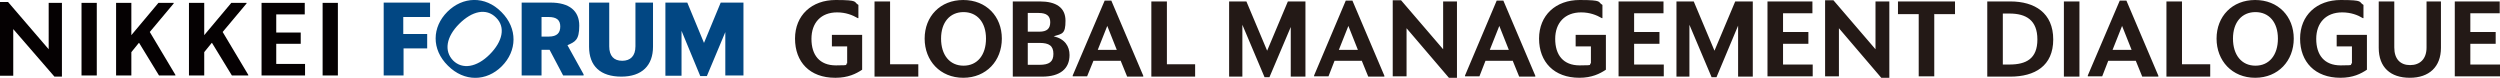 <?xml version="1.0" encoding="UTF-8"?>
<svg xmlns="http://www.w3.org/2000/svg" version="1.1" viewBox="0 0 867.9 27">
  <defs>
    <style>
      .cls-1 {
        fill: #024783;
      }

      .cls-2 {
        fill: #231916;
      }

      .cls-3 {
        fill: #050102;
      }
    </style>
  </defs>
  <!-- Generator: Adobe Illustrator 28.7.1, SVG Export Plug-In . SVG Version: 1.2.0 Build 142)  -->
  <g>
    <g id="_レイヤー_1" data-name="レイヤー_1">
      <g>
        <path class="cls-3" d="M18.9,26.6L4.6,10.1v16.2H0V.7h2.8l14.1,16.4V1h4.6v25.6h-2.6,0ZM28.3,1h5.3v25.2h-5.3V1ZM48.2,14.9l-2.6,3.2v8.1h-5.3V1h5.3v11.2L55,1h5.3v.2l-8.3,9.9,8.9,14.9v.2h-5.7l-6.9-11.3h0ZM73.5,14.9l-2.6,3.2v8.1h-5.3V1h5.3v11.2l9.4-11.2h5.3v.2l-8.3,9.9,8.9,14.9v.2h-5.7l-6.9-11.3h0ZM90.8,1h15v4h-9.9v6.3h8.5v3.9h-8.5v7h10v4h-15.1V1ZM112,1h5.3v25.2h-5.3V1Z"/>
        <path class="cls-1" d="M140.1,16.8v9.4h-6.9V.9h16.1v5h-9.3v5.9h8.3v5h-8.3,0ZM174.2,23c-5.3,5.3-13,5.5-18.7-.2-5.8-5.7-5.5-13.4-.2-18.7,5.3-5.3,13.1-5.7,18.8.1,5.7,5.7,5.4,13.5.1,18.8ZM159.4,8.3c-4.5,4.5-5.3,9.4-2.1,12.7,3.2,3.2,8.2,2.4,12.7-2.1,4.5-4.5,5.6-9.5,2.2-12.8-3.4-3.4-8.3-2.3-12.8,2.2h0ZM190.8,17.3h-2.8v8.9h-6.9V.9h10c6.6,0,10,2.9,10,8s-1.5,5.6-4.1,6.8l5.6,10.1v.4h-7.1l-4.7-8.9h0ZM188,5.8v6.9h2.5c2.9,0,4-1.3,4-3.5s-1.2-3.3-4.1-3.3h-2.4ZM204.5,16.2V.9h7v15.2c0,3.3,1.6,5,4.5,5s4.6-1.7,4.6-5V.9h6.1v15.3c0,6.5-3.8,10.4-11,10.4s-11.2-3.6-11.2-10.4h0ZM251.9,10.9l-6.5,15.5h-2.3l-6.5-15.7v15.6h-5.6V.9h7.6l5.8,14,5.8-14h7.9v25.3h-6.3v-15.3h0Z"/>
        <path class="cls-2" d="M289.9,27c-8.8,0-13.9-5.5-13.9-13.6s5.8-13.4,14.1-13.4,6.1.7,7.9,1.7v4.6h-.2c-1.9-1.1-4.2-2-7.2-2-5.6,0-8.9,3.6-8.9,9.2s2.8,9.2,8.5,9.2,2.7-.3,3.9-.7v-5.9h-5.3v-4h10.5v12.1c-2.1,1.4-4.9,2.8-9.2,2.8h0ZM303.6.5h5.4v21.8h9.8v4.3h-15.2V.5ZM321,13.4c0-7.7,5.4-13.4,13.4-13.4s13.4,5.7,13.4,13.4-5.4,13.6-13.4,13.6-13.4-5.9-13.4-13.6ZM342.3,13.4c0-5.7-3.1-9.2-7.8-9.2s-7.8,3.5-7.8,9.2,3,9.4,7.8,9.4,7.8-3.7,7.8-9.4ZM351.5.5h9.5c5.6,0,8.9,2.1,8.9,6.7s-1.1,4.5-4.1,5.4c3.9.9,5.5,3.5,5.5,6.5,0,4.7-3.2,7.5-9.5,7.5h-10.2V.5h0ZM356.8,4.5v6.5h4c2.7,0,3.8-1.1,3.8-3.3s-1.3-3.2-4-3.2h-3.8ZM356.8,14.9v7.6h4.1c3.3,0,4.8-1,4.8-3.8s-1.5-3.8-4.8-3.8h-4.1ZM389.2,21.1h-9.6l-2.2,5.4h-5v-.3L383.5.2h2.3l11.1,26.1v.3h-5.6s-2.2-5.4-2.2-5.4ZM384.4,9l-3.3,8.3h6.6l-3.3-8.3h0ZM399.7.5h5.4v21.8h9.8v4.3h-15.2V.5ZM448.3,8.9l-7.6,17.9h-1.7l-7.7-18.2v18h-4.6V.5h6l7.2,17.1,7.2-17.1h6.1v26.1h-5.1V8.9h0ZM472.9,21.1h-9.6l-2.1,5.4h-5v-.3L467.2.2h2.3l11.1,26.1v.3h-5.6l-2.2-5.4h0ZM468.1,9l-3.3,8.3h6.6l-3.3-8.3h0ZM503,27l-14.7-17.2v16.7h-4.8V.1h2.9l14.6,17V.5h4.8v26.5h-2.7,0ZM525.3,21.1h-9.6l-2.1,5.4h-5v-.3L519.6.2h2.3l11.1,26.1v.3h-5.6l-2.2-5.4h0ZM520.5,9l-3.3,8.3h6.6l-3.3-8.3h0ZM548.3,27c-8.8,0-14-5.5-14-13.6s5.8-13.4,14.1-13.4,6.1.7,7.9,1.7v4.6h-.2c-1.9-1.1-4.2-2-7.2-2-5.6,0-9,3.6-9,9.2s2.8,9.2,8.5,9.2,2.7-.3,3.9-.7v-5.9h-5.3v-4h10.5v12.1c-2.1,1.4-4.9,2.8-9.2,2.8h0ZM561.9.5h15.6v4.1h-10.2v6.5h8.8v4.1h-8.8v7.2h10.3v4.1h-15.7V.5h0ZM603.4,8.9l-7.5,17.9h-1.7l-7.7-18.2v18h-4.5V.5h6l7.2,17.1,7.2-17.1h6.1v26.1h-5.1V8.9ZM613.6.5h15.6v4.1h-10.2v6.5h8.8v4.1h-8.8v7.2h10.3v4.1h-15.7V.5h0ZM653.1,27l-14.7-17.2v16.7h-4.8V.1h2.9l14.6,17V.5h4.8v26.5h-2.7ZM671.5,4.8v21.7h-5.4V4.9h-7.2V.5h19.8v4.4s-7.1,0-7.1,0ZM689.9.5h8c8.5,0,14.9,4,14.9,13.2s-6.4,12.9-14.9,12.9h-8V.5ZM695.3,4.7v17.7h2.3c5.8,0,9.7-2,9.7-8.7s-3.9-9-9.7-9h-2.3ZM716.5.5h5.4v26.1h-5.4V.5ZM741.5,21.1h-9.6l-2.1,5.4h-5v-.3L735.9.2h2.3l11.1,26.1v.3h-5.6l-2.2-5.4h0ZM736.7,9l-3.3,8.3h6.6l-3.3-8.3h0ZM752.1.5h5.4v21.8h9.8v4.3h-15.2V.5ZM769.5,13.4c0-7.7,5.4-13.4,13.4-13.4s13.4,5.7,13.4,13.4-5.4,13.6-13.4,13.6-13.4-5.9-13.4-13.6ZM790.8,13.4c0-5.7-3.1-9.2-7.8-9.2s-7.8,3.5-7.8,9.2,3,9.4,7.8,9.4,7.8-3.7,7.8-9.4ZM812.5,27c-8.8,0-14-5.5-14-13.6s5.8-13.4,14.1-13.4,6.1.7,7.9,1.7v4.6h-.2c-1.8-1.1-4.2-2-7.2-2-5.6,0-9,3.6-9,9.2s2.8,9.2,8.5,9.2,2.7-.3,3.9-.7v-5.9h-5.3v-4h10.5v12.1c-2.1,1.4-4.8,2.8-9.2,2.8h0ZM825.8,16.6V.5h5.4v16c0,4,2.1,6.1,5.5,6.1s5.7-2.1,5.7-6.1V.5h5v16.1c0,6.6-4.1,10.4-10.8,10.4s-10.8-3.6-10.8-10.4h0ZM852.2.5h15.6v4.1h-10.2v6.5h8.8v4.1h-8.8v7.2h10.3v4.1h-15.7V.5h0Z"/>
      </g>
    </g>
  </g>
</svg>